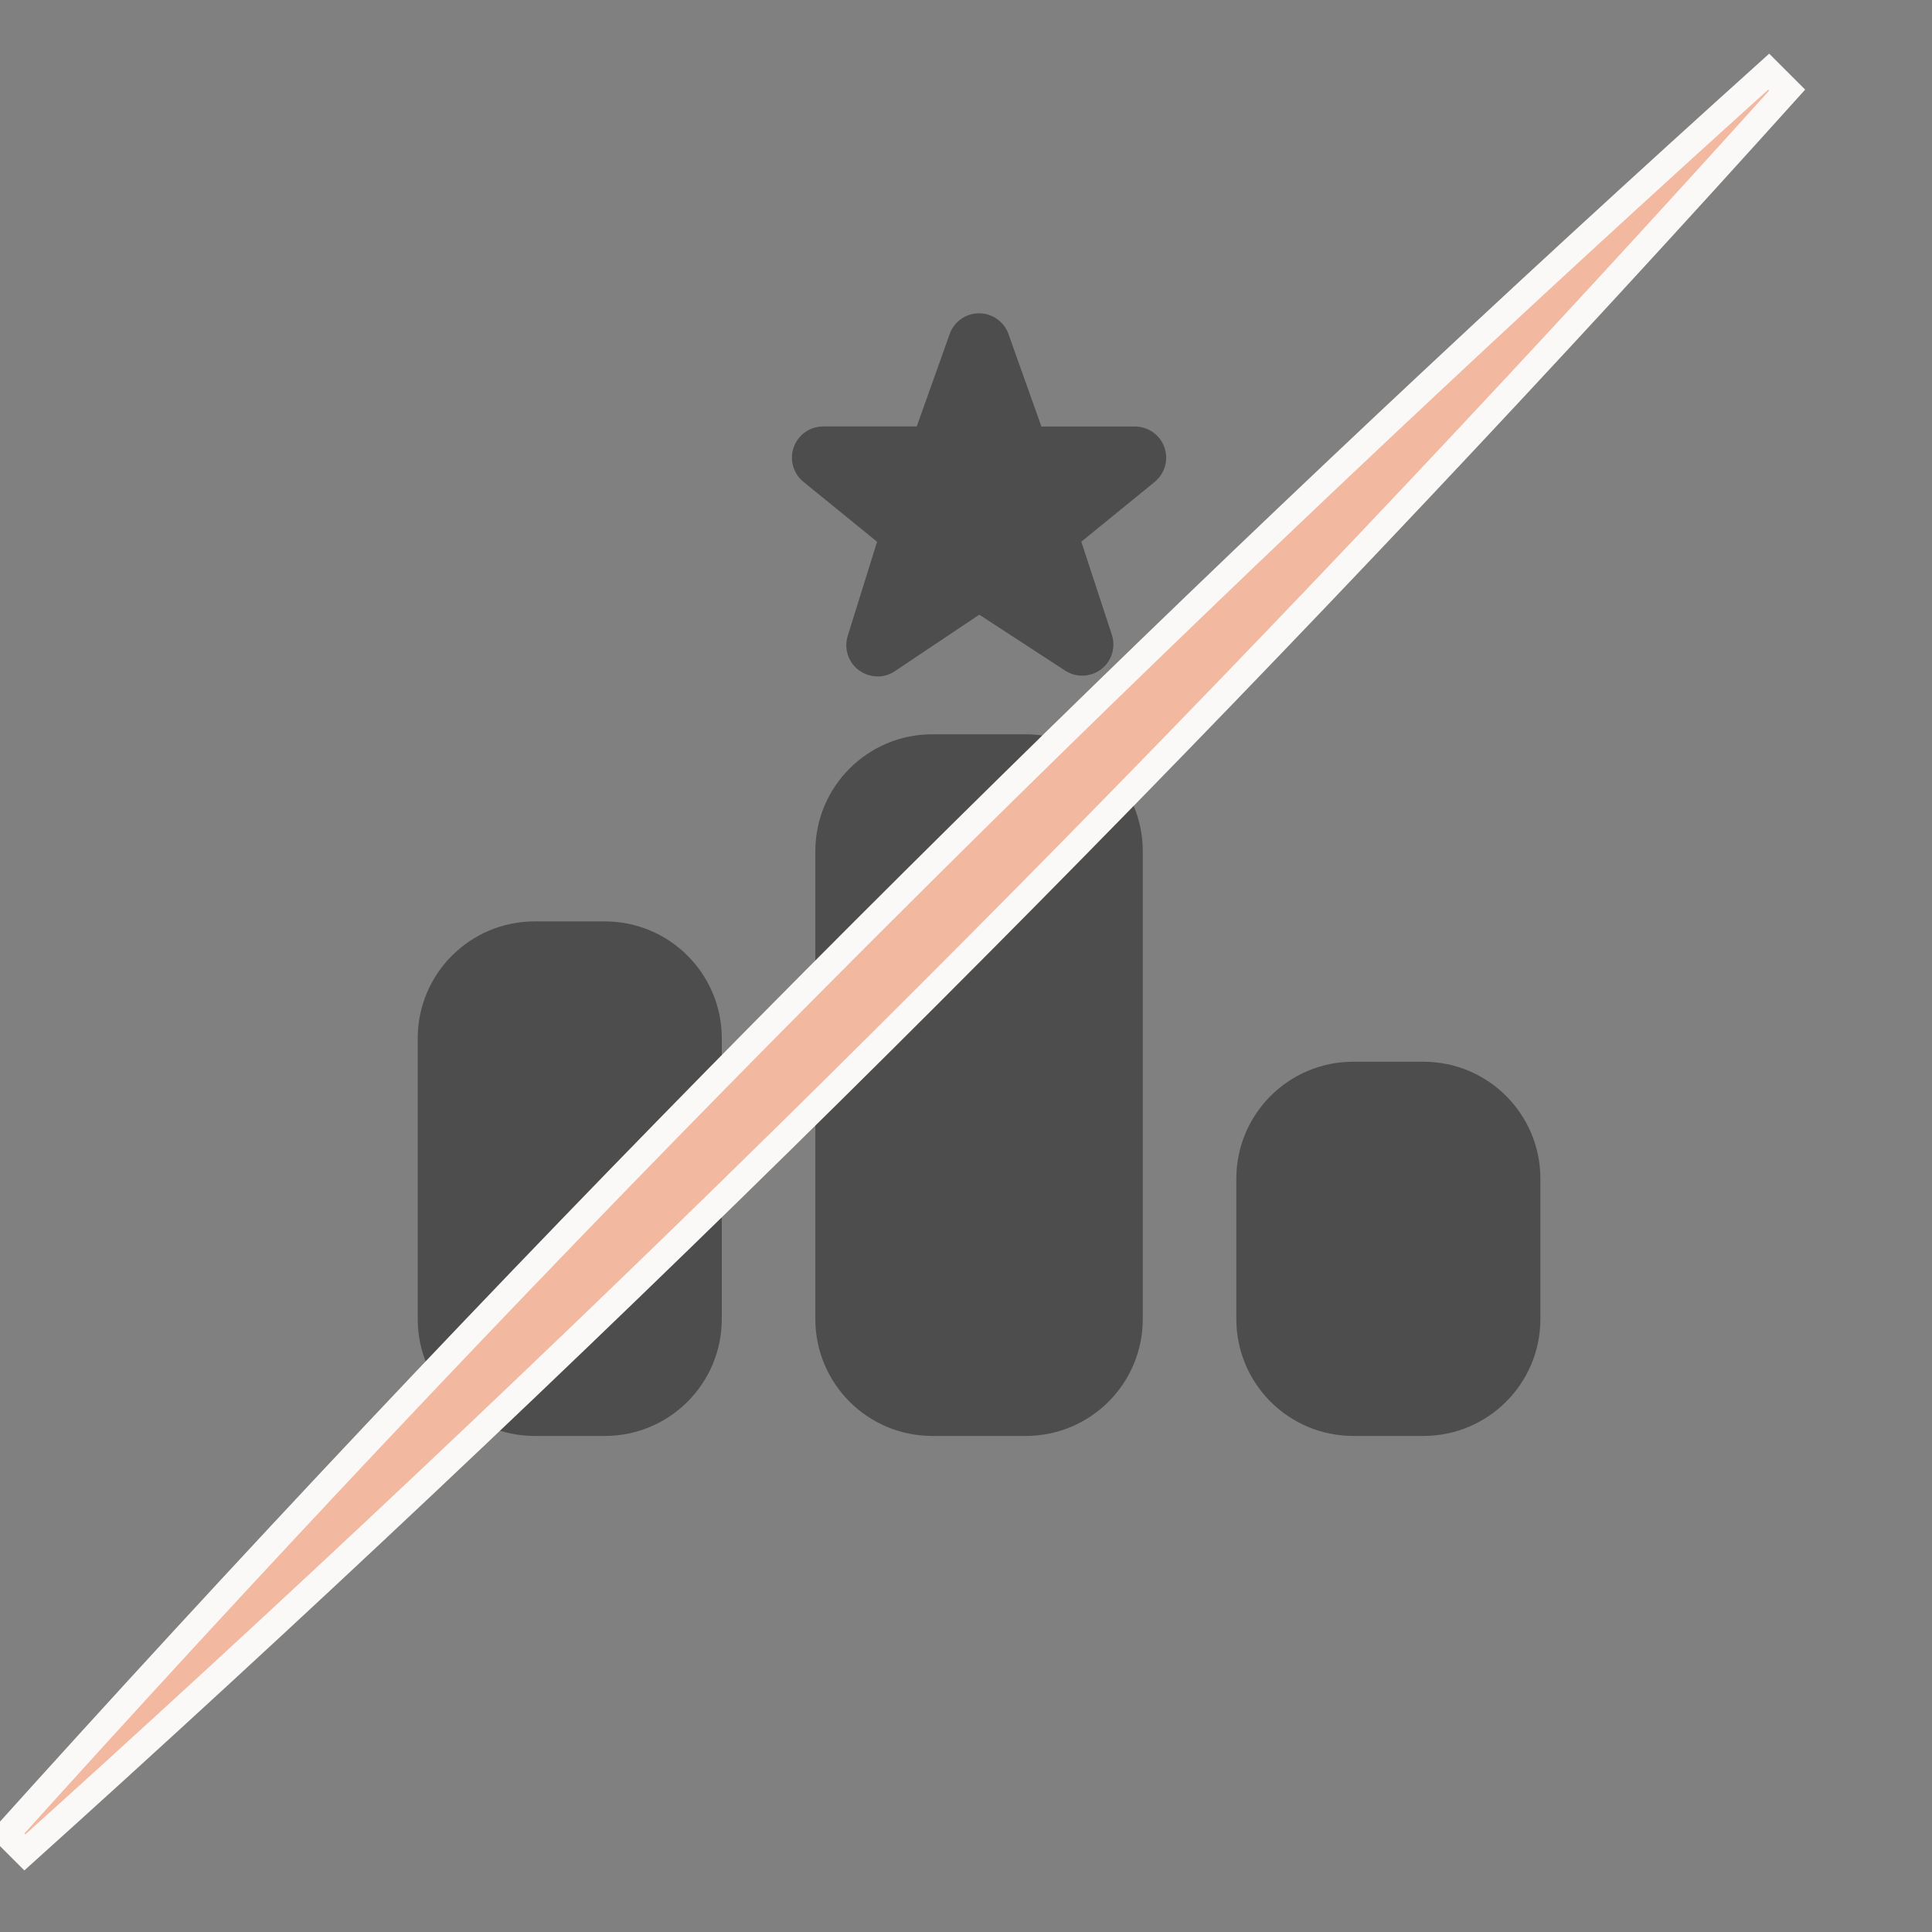<svg width="148" height="148" viewBox="0 0 148 148" fill="none" xmlns="http://www.w3.org/2000/svg">
<rect x="0" y="0" width="148" height="148" fill="#808080" stroke="none"/>
<g clip-path="url(#clip0_62_175)">
<path d="M67.221 51.814C66.715 51.814 66.21 51.653 65.787 51.337C64.974 50.728 64.637 49.675 64.942 48.707L67.188 41.501L61.509 36.879C60.745 36.23 60.466 35.173 60.814 34.234C61.158 33.295 62.053 32.668 63.057 32.668H70.227L72.764 25.548C73.108 24.62 74.004 24 75 24C75.996 24 76.892 24.62 77.24 25.555L79.777 32.675H86.947C87.95 32.675 88.846 33.302 89.19 34.245C89.534 35.187 89.251 36.244 88.484 36.893L82.833 41.497L85.169 48.617C85.488 49.581 85.166 50.642 84.36 51.262C83.553 51.882 82.446 51.925 81.597 51.373L75.018 47.087L68.55 51.416C68.149 51.685 67.683 51.821 67.221 51.821V51.814ZM78.583 56.25H71.417C66.468 56.25 62.458 60.26 62.458 65.208V101.042C62.458 105.99 66.468 110 71.417 110H78.583C83.532 110 87.542 105.99 87.542 101.042V65.208C87.542 60.26 83.532 56.25 78.583 56.25ZM109.042 81.333H103.667C98.718 81.333 94.708 85.343 94.708 90.292V101.042C94.708 105.99 98.718 110 103.667 110H109.042C113.99 110 118 105.99 118 101.042V90.292C118 85.343 113.99 81.333 109.042 81.333ZM46.333 70.583H40.958C36.01 70.583 32 74.593 32 79.542V101.042C32 105.99 36.01 110 40.958 110H46.333C51.282 110 55.292 105.99 55.292 101.042V79.542C55.292 74.593 51.282 70.583 46.333 70.583Z" fill="black" fill-opacity="0.4"/>
<path d="M70.025 67.43C89.065 48.501 108.526 29.993 128.406 11.903C130.762 9.76 133.124 7.621 135.492 5.488L136.905 6.901C134.773 9.269 132.634 11.631 130.49 13.988C111.195 35.193 91.422 55.921 71.172 76.171C50.921 96.422 30.193 116.194 8.988 135.49C6.631 137.634 4.269 139.773 1.901 141.905L0.489 140.492C2.621 138.124 4.76 135.762 6.904 133.406C26.199 112.2 45.971 91.472 66.222 71.222L70.025 67.43Z" fill="#F2B8A0" stroke="#FAF9F7" stroke-width="2" stroke-linecap="round"/>
</g>
<defs>
<clipPath id="clip0_62_175">
<rect width="148" height="148" fill="white"/>
</clipPath>
</defs>
</svg>
